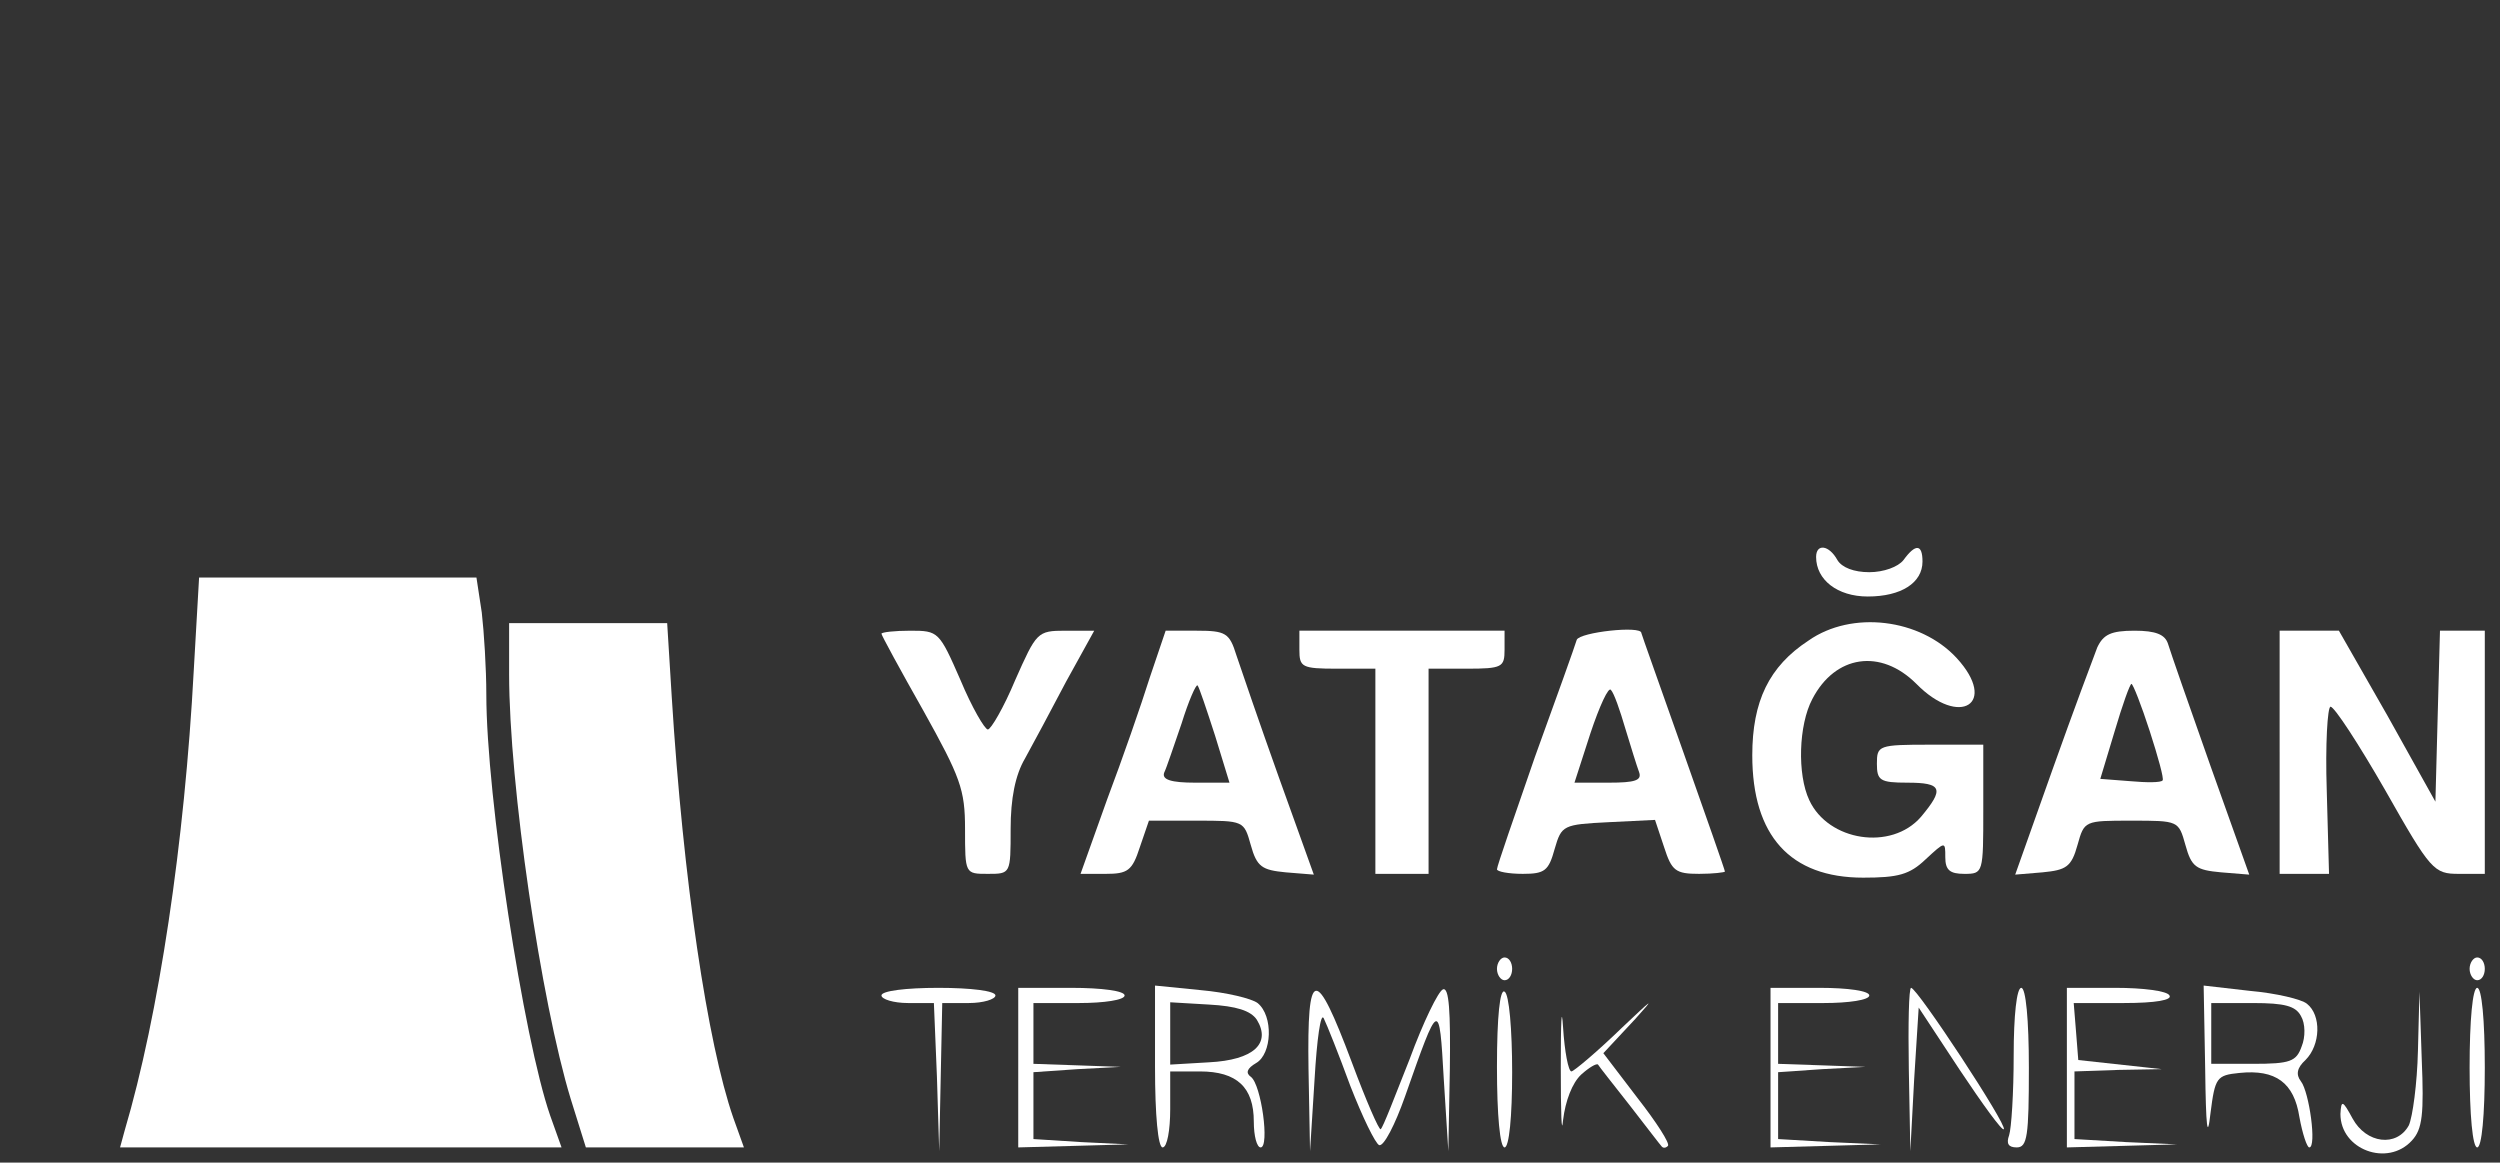 <svg version="1.0" xmlns="http://www.w3.org/2000/svg" width="329pt" height="153pt" viewBox="0 0 329 153" preserveAspectRatio="xMidYMid meet">
  <rect x="0" y="0" width="329" height="153" fill="#333333" stroke="none"/>
  <g transform="translate(0,153) scale(0.1,-0.1)" fill="#FFFFFF" stroke="none">
    <path d="M2390 797 c0 -30 28 -52 68 -52 44 0 72 18 72 46 0 23 -9 24 -25 2
-7 -9 -26 -16 -45 -16 -20 0 -36 6 -42 16 -11 20 -28 22 -28 4z"></path>
    <path d="M255 648 c-12 -226 -46 -454 -91 -606 l-6 -22 290 0 291 0 -15 42
c-35 101 -84 420 -84 554 0 34 -3 82 -6 108 l-7 46 -182 0 -183 0 -7 -122z"></path>
    <path d="M670 643 c0 -146 42 -431 81 -559 l20 -64 104 0 104 0 -14 39 c-34
98 -66 313 -81 554 l-6 97 -104 0 -104 0 0 -67z"></path>
    <path d="M2380 687 c-52 -34 -74 -80 -74 -151 0 -106 50 -161 146 -161 46 0
61 4 82 24 26 24 26 24 26 3 0 -17 6 -22 25 -22 25 0 25 1 25 85 l0 85 -70 0
c-68 0 -70 -1 -70 -25 0 -22 4 -25 40 -25 46 0 49 -8 18 -45 -39 -45 -122 -32
-147 22 -16 34 -14 99 4 133 30 58 90 67 137 20 57 -58 108 -26 53 34 -48 52
-138 63 -195 23z"></path>
    <path d="M1160 696 c0 -2 25 -48 55 -101 49 -88 55 -104 55 -156 0 -59 0 -59
30 -59 30 0 30 0 30 59 0 40 6 71 19 93 10 18 34 63 54 101 l37 67 -38 0 c-37
0 -38 -2 -66 -65 -15 -36 -32 -65 -36 -65 -4 0 -21 29 -36 65 -28 64 -29 65
-66 65 -21 0 -38 -2 -38 -4z"></path>
    <path d="M1513 638 c-11 -35 -36 -107 -56 -160 l-35 -98 33 0 c29 0 35 4 45
35 l12 35 62 0 c63 0 63 0 72 -32 8 -29 15 -33 46 -36 l37 -3 -46 128 c-25 70
-50 143 -56 161 -9 29 -14 32 -52 32 l-41 0 -21 -62z m86 -76 l19 -62 -45 0
c-32 0 -44 4 -41 13 3 6 13 36 23 65 9 29 19 52 21 50 2 -2 12 -32 23 -66z"></path>
    <path d="M1710 675 c0 -23 3 -25 50 -25 l50 0 0 -135 0 -135 35 0 35 0 0 135
0 135 50 0 c47 0 50 2 50 25 l0 25 -135 0 -135 0 0 -25z"></path>
    <path d="M2075 688 c-2 -7 -27 -77 -55 -154 -27 -78 -50 -144 -50 -148 0 -3
15 -6 34 -6 29 0 34 4 42 33 9 31 11 32 71 35 l61 3 12 -36 c10 -31 15 -35 46
-35 19 0 34 2 34 3 0 2 -25 73 -55 158 -30 85 -55 155 -55 156 0 10 -81 1 -85
-9z m64 -117 c7 -23 15 -49 18 -57 4 -11 -5 -14 -40 -14 l-45 0 21 65 c12 36
24 62 27 57 4 -4 12 -27 19 -51z"></path>
    <path d="M2760 678 c-5 -13 -32 -85 -59 -161 l-49 -138 36 3 c31 3 38 7 46 36
9 32 9 32 71 32 62 0 62 0 71 -32 8 -29 14 -33 47 -36 l37 -3 -51 143 c-28 79
-53 151 -56 161 -4 12 -16 17 -44 17 -31 0 -41 -5 -49 -22z m69 -110 c11 -34
19 -63 17 -65 -2 -3 -21 -3 -43 -1 l-39 3 19 63 c10 34 20 62 22 62 2 0 13
-28 24 -62z"></path>
    <path d="M3000 540 l0 -160 33 0 32 0 -3 110 c-2 60 1 110 5 110 5 0 37 -49
72 -110 60 -106 64 -110 97 -110 l34 0 0 160 0 160 -30 0 -29 0 -3 -112 -3
-113 -63 113 -64 112 -39 0 -39 0 0 -160z"></path>
    <path d="M1970 255 c0 -8 5 -15 10 -15 6 0 10 7 10 15 0 8 -4 15 -10 15 -5 0
-10 -7 -10 -15z"></path>
    <path d="M3250 255 c0 -8 5 -15 10 -15 6 0 10 7 10 15 0 8 -4 15 -10 15 -5 0
-10 -7 -10 -15z"></path>
    <path d="M1160 220 c0 -5 16 -10 35 -10 l34 0 4 -97 3 -98 2 98 2 97 35 0 c19
0 35 5 35 10 0 6 -32 10 -75 10 -43 0 -75 -4 -75 -10z"></path>
    <path d="M1340 125 l0 -105 73 2 72 2 -62 3 -63 4 0 44 0 44 58 4 57 3 -57 2
-58 2 0 40 0 40 60 0 c33 0 60 4 60 10 0 6 -30 10 -70 10 l-70 0 0 -105z"></path>
    <path d="M1520 126 c0 -64 4 -106 10 -106 6 0 10 23 10 50 l0 50 39 0 c49 0
71 -21 71 -66 0 -19 4 -34 9 -34 12 0 1 83 -13 93 -7 5 -5 11 7 18 21 12 23
62 2 79 -8 6 -41 14 -75 17 l-60 6 0 -107z m134 62 c19 -31 -4 -53 -63 -56
l-51 -3 0 41 0 41 51 -3 c36 -2 55 -8 63 -20z"></path>
    <path d="M1722 123 l2 -108 6 95 c3 52 8 88 12 80 4 -8 20 -48 35 -89 16 -41
33 -76 38 -78 6 -2 21 27 34 64 45 128 45 128 51 23 l6 -95 2 108 c1 76 -1
108 -9 105 -6 -2 -26 -43 -44 -92 -19 -48 -35 -90 -38 -92 -2 -2 -19 37 -38
88 -48 128 -59 126 -57 -9z"></path>
    <path d="M1970 126 c0 -64 4 -106 10 -106 6 0 10 40 10 99 0 56 -4 103 -10
106 -6 4 -10 -32 -10 -99z"></path>
    <path d="M2054 125 c0 -60 1 -91 3 -69 3 25 12 49 24 60 10 9 20 15 22 13 1
-2 20 -26 42 -54 21 -27 40 -52 42 -54 2 -2 5 -2 8 1 3 3 -15 31 -40 63 l-45
59 42 45 c28 31 22 26 -17 -11 -33 -32 -64 -58 -67 -58 -4 0 -9 26 -11 58 -2
31 -3 8 -3 -53z"></path>
    <path d="M2330 125 l0 -105 73 2 72 2 -67 3 -68 4 0 44 0 44 58 4 57 3 -57 2
-58 2 0 40 0 40 60 0 c33 0 60 4 60 10 0 6 -28 10 -65 10 l-65 0 0 -105z"></path>
    <path d="M2512 123 l2 -108 5 94 6 95 54 -82 c30 -45 56 -81 58 -78 5 5 -114
186 -122 186 -3 0 -4 -48 -3 -107z"></path>
    <path d="M2650 141 c0 -49 -3 -96 -6 -105 -4 -11 -1 -16 10 -16 14 0 16 15 16
105 0 63 -4 105 -10 105 -6 0 -10 -36 -10 -89z"></path>
    <path d="M2720 125 l0 -105 73 2 72 2 -67 3 -68 4 0 44 0 45 58 2 57 1 -55 6
-55 6 -3 38 -3 37 66 0 c42 0 64 4 60 10 -3 6 -35 10 -71 10 l-64 0 0 -105z"></path>
    <path d="M2902 124 c1 -79 3 -95 7 -59 6 47 8 50 38 53 48 5 72 -13 79 -58 4
-22 10 -40 13 -40 10 0 0 73 -11 87 -7 9 -5 18 6 28 20 20 21 59 2 74 -7 6
-41 14 -75 17 l-61 7 2 -109z m126 69 c6 -10 6 -28 1 -40 -7 -20 -15 -23 -64
-23 l-55 0 0 40 0 40 55 0 c42 0 56 -4 63 -17z"></path>
    <path d="M3250 125 c0 -63 4 -105 10 -105 6 0 10 42 10 105 0 63 -4 105 -10
105 -6 0 -10 -42 -10 -105z"></path>
    <path d="M3182 147 c-1 -43 -7 -87 -12 -98 -16 -29 -56 -24 -74 9 -13 24 -15
25 -16 6 0 -47 62 -70 94 -35 14 15 16 35 13 107 l-3 89 -2 -78z"></path>
  </g>
</svg>

